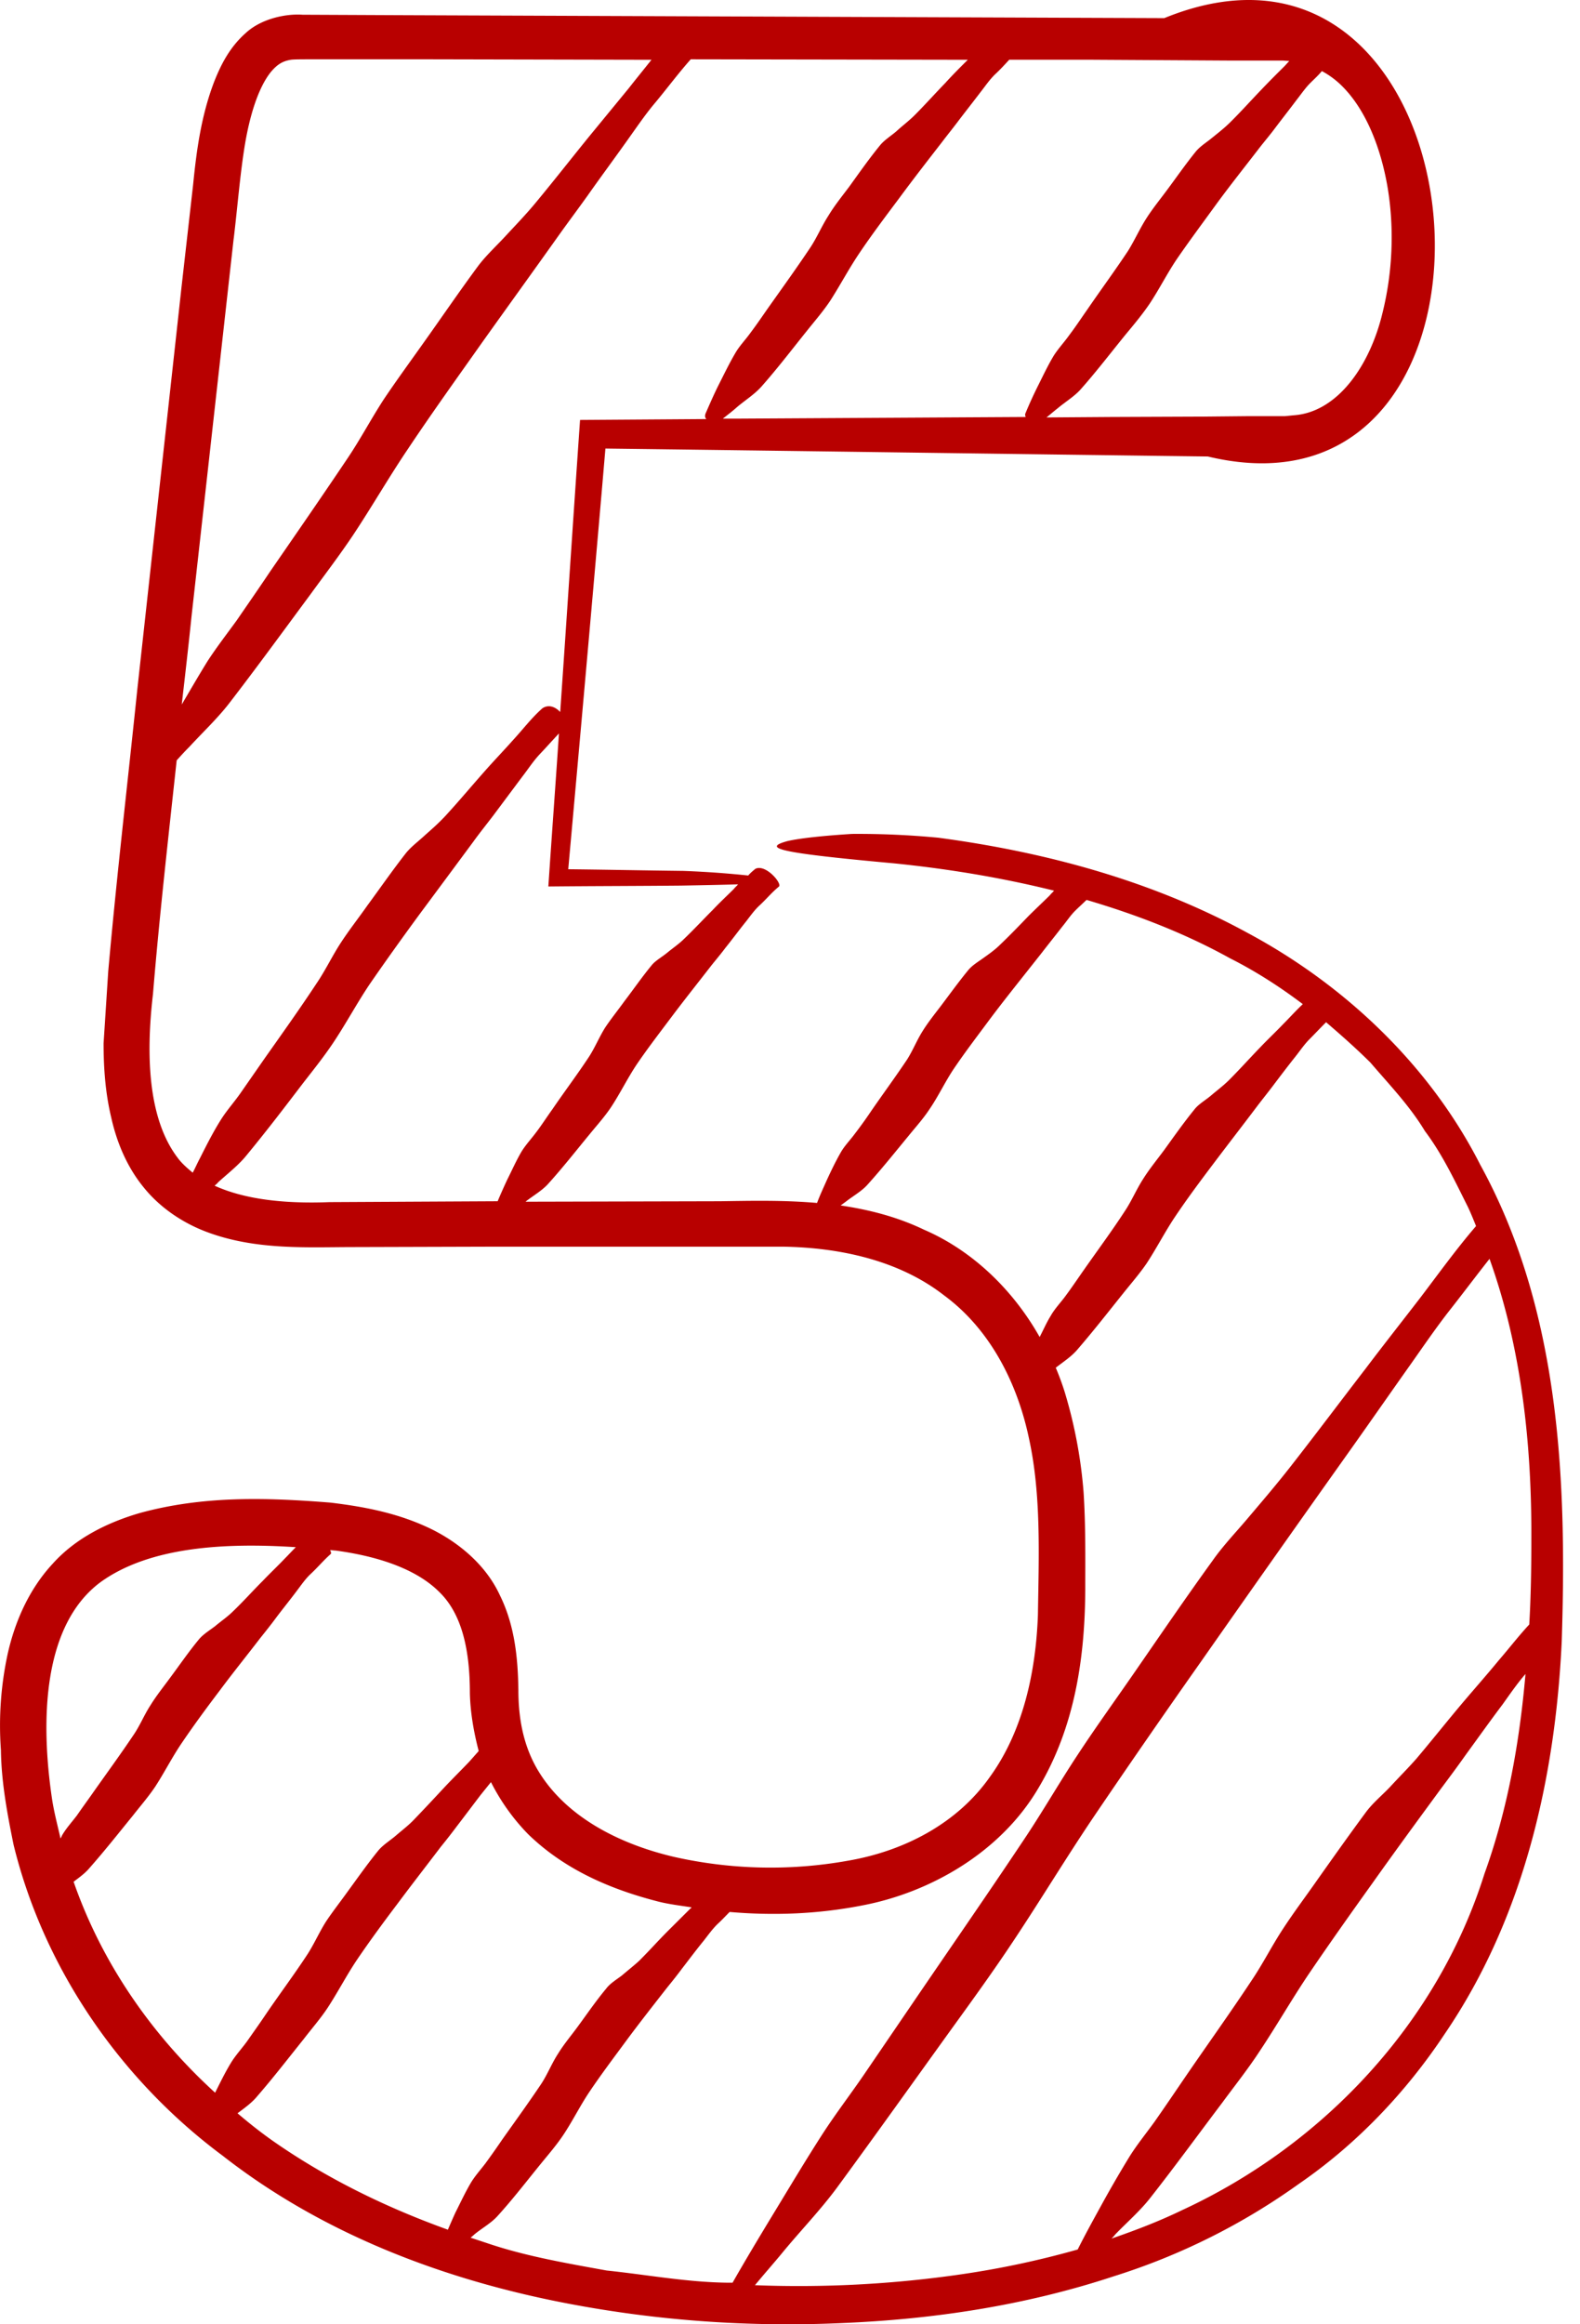 <svg width="34" height="50" fill="none" xmlns="http://www.w3.org/2000/svg"><path d="M31.844 25.037c-1.081-2.116-2.89-3.834-4.972-4.955-2.081-1.14-4.381-1.754-6.68-2.061a18.284 18.284 0 00-1.855-.082c-.591.037-1.11.09-1.39.154-.564.154-.192.253 2.299.48 1.154.117 2.309.307 3.436.587-.027.036-.064.063-.091.1-.146.144-.3.289-.455.442-.2.208-.4.416-.609.615-.109.109-.236.2-.363.29-.11.08-.237.153-.328.262-.2.244-.39.506-.581.76-.137.18-.282.36-.4.55-.127.2-.21.417-.337.616-.254.38-.527.75-.781 1.12a9.26 9.26 0 01-.346.48c-.1.136-.218.253-.3.398-.109.19-.209.398-.3.596-.072.163-.145.317-.209.489-.727-.064-1.445-.046-2.09-.037l-4.182.01.01-.01c.163-.126.354-.235.481-.38.31-.343.6-.713.891-1.066.155-.19.327-.38.464-.588.19-.29.345-.606.536-.895.245-.362.518-.714.782-1.067.272-.361.554-.714.827-1.067.1-.126.209-.253.309-.388.154-.19.3-.39.454-.58.091-.117.173-.234.282-.334.146-.135.264-.28.418-.406.064-.073-.29-.489-.509-.38-.054.045-.109.09-.154.144a20.503 20.503 0 00-1.391-.099c-.827-.01-1.654-.027-2.482-.036.246-2.73.491-5.47.728-8.21l.072-.84c4.318.054 8.627.117 12.963.171 7.162 1.718 6.108-12.305-.937-9.43L8.702.327 6.51.317c-.373-.026-.9.091-1.227.398-.337.299-.527.67-.673 1.04-.282.733-.382 1.492-.454 2.215L3.91 6.14l-.954 8.68c-.21 2.025-.446 4.041-.627 6.076l-.1 1.546c0 .524.036 1.058.163 1.591.118.534.337 1.067.7 1.51.364.452.864.778 1.382.968 1.054.388 2.154.316 3.154.316l3.072-.009h6.136c1.245.018 2.518.298 3.481 1.049.982.723 1.573 1.871 1.827 3.083.264 1.211.21 2.513.191 3.788-.045 1.248-.327 2.514-1.036 3.49-.7.995-1.836 1.591-3.054 1.8a9.45 9.45 0 01-3.736-.082c-1.2-.28-2.363-.877-2.954-1.899-.291-.506-.4-1.076-.4-1.69-.01-.67-.073-1.384-.4-2.044-.318-.687-.955-1.193-1.609-1.483-.664-.298-1.354-.424-2.036-.506-1.364-.108-2.727-.154-4.109.226-.682.2-1.372.534-1.872 1.094-.51.552-.81 1.248-.964 1.935a7.28 7.28 0 00-.145 2.07c.009.688.136 1.366.272 2.035.655 2.676 2.31 5.063 4.5 6.69 2.163 1.691 4.781 2.677 7.445 3.183 1.945.37 3.917.506 5.89.416 1.972-.081 3.945-.38 5.835-1.004a14.042 14.042 0 004-1.998c1.236-.85 2.3-1.97 3.127-3.218 1.709-2.505 2.381-5.525 2.518-8.445.109-3.4-.018-7.107-1.764-10.271zM29.863 4.052c.145.886.1 1.817-.11 2.667-.272 1.148-.972 2.152-1.917 2.215l-.182.018h-.755l-1 .01-2 .008-1.38.01c.081-.064.163-.136.245-.2.172-.144.372-.262.509-.425.336-.38.645-.786.963-1.175.173-.208.346-.416.5-.642.21-.316.382-.66.59-.967.274-.398.564-.787.846-1.176.291-.398.6-.786.9-1.175.11-.145.227-.28.337-.425.163-.217.327-.425.49-.642.1-.127.191-.262.3-.37.082-.082.173-.163.246-.254.136.073.263.163.381.271.555.516.891 1.375 1.037 2.252zM26.49 1.303h1.118l.137.01c-.037.035-.073.08-.11.117-.163.162-.327.325-.49.497-.218.226-.436.47-.664.696-.118.118-.254.226-.39.335-.119.1-.255.18-.355.298-.227.28-.427.57-.636.85-.155.208-.31.398-.446.615-.136.217-.245.46-.381.678-.282.425-.582.832-.873 1.257-.127.18-.245.361-.382.542-.109.154-.236.29-.336.443-.127.208-.237.443-.346.66-.1.2-.19.398-.272.597-.01.027 0 .054.009.072l-6.2.036h-.318c.1-.08.21-.162.31-.253.172-.144.372-.271.518-.434.345-.389.654-.795.981-1.202.173-.217.355-.425.51-.66.208-.326.39-.67.608-.995.273-.407.573-.804.864-1.193.3-.407.609-.805.918-1.203.109-.144.227-.29.336-.434.164-.217.336-.434.5-.65.1-.127.191-.263.31-.38.108-.1.208-.208.308-.317h1.773l3 .018zM5.03 5.128c.081-.678.136-1.375.236-1.99.1-.614.281-1.238.563-1.59.146-.173.264-.236.436-.263.064-.009.264-.009.428-.009h2.572l4.754.01c-.164.207-.327.406-.49.614l-.846 1.03c-.382.47-.764.959-1.155 1.43-.2.243-.427.478-.645.713-.19.208-.409.407-.582.633-.409.552-.79 1.112-1.19 1.673-.282.398-.573.796-.846 1.202-.272.416-.509.868-.79 1.284-.546.814-1.11 1.628-1.664 2.432-.236.353-.482.706-.718 1.05-.21.289-.427.569-.627.876-.191.308-.373.624-.555.932.073-.633.146-1.266.21-1.89l.908-8.137zM3.292 21.384c.136-1.654.327-3.336.51-5.027.09-.1.18-.199.272-.29.282-.307.59-.596.845-.921.6-.778 1.173-1.565 1.755-2.351.309-.425.627-.841.918-1.275.409-.615.772-1.248 1.181-1.854.518-.777 1.064-1.537 1.6-2.296.555-.778 1.11-1.546 1.663-2.324.2-.28.41-.56.61-.84.3-.426.609-.841.909-1.266.181-.254.354-.507.554-.742.255-.307.49-.624.755-.922l5.962.01c-.163.162-.327.325-.481.496-.228.235-.446.48-.673.706-.118.117-.264.226-.39.343-.119.1-.264.19-.355.308-.228.28-.437.578-.646.868-.154.207-.318.406-.454.632-.146.226-.246.47-.391.688-.29.434-.59.85-.89 1.274-.128.181-.255.371-.392.552-.109.154-.245.29-.336.452-.127.217-.236.443-.355.678-.1.199-.19.407-.281.615-.018.054-.01.09.018.117l-2.718.019c-.146 2.097-.282 4.186-.427 6.283-.1-.108-.246-.171-.382-.081-.236.208-.418.452-.627.678-.2.226-.41.443-.61.67-.272.306-.536.623-.817.93-.146.163-.31.308-.473.452-.145.136-.31.254-.427.407-.282.362-.546.742-.818 1.112-.191.272-.391.525-.573.805-.182.28-.327.588-.518.868-.364.552-.745 1.085-1.127 1.627l-.491.706c-.136.199-.3.38-.427.578-.173.272-.318.56-.464.85-.054.1-.1.208-.154.308-.119-.1-.237-.2-.328-.326-.636-.84-.681-2.206-.527-3.517zm3.8 4.476c-.918.036-1.8-.046-2.473-.353.027-.027.055-.045.073-.072.209-.19.445-.371.618-.588.418-.506.818-1.03 1.218-1.555.218-.28.436-.552.636-.85.273-.407.51-.85.782-1.257.355-.515.718-1.021 1.09-1.528.383-.515.764-1.03 1.146-1.546.137-.19.282-.37.427-.56l.628-.841c.127-.163.236-.335.381-.489.137-.144.273-.298.41-.443-.073 1.094-.155 2.197-.228 3.292.955-.01 1.91-.01 2.854-.019.519-.009.918-.018 1.228-.027-.028.036-.064.064-.091.1-.155.153-.31.298-.455.452-.209.208-.409.425-.618.624-.109.108-.245.199-.364.298-.109.09-.245.163-.327.262-.209.253-.39.516-.59.778-.137.19-.282.37-.41.56-.127.2-.218.425-.345.624-.255.389-.536.76-.8 1.148-.118.163-.227.335-.345.489-.1.135-.219.262-.31.407-.118.199-.208.406-.309.605-.072.154-.145.317-.209.47l-3.617.019zm12.798.596c-.582-.28-1.19-.434-1.8-.524l.11-.081c.163-.127.345-.226.472-.371.31-.344.591-.696.882-1.049.154-.19.318-.37.454-.579.191-.28.337-.596.528-.877.245-.361.509-.705.763-1.048.264-.353.546-.706.818-1.05l.3-.379c.146-.19.3-.38.446-.57.09-.108.172-.235.272-.334.082-.082.164-.154.246-.235 1.072.316 2.109.714 3.09 1.257.555.28 1.073.614 1.564.985-.146.136-.273.28-.418.425-.164.172-.337.334-.5.506-.228.235-.437.47-.673.706-.118.117-.264.226-.39.334-.119.1-.264.18-.355.299-.228.28-.437.578-.646.867-.154.208-.318.407-.454.624-.146.226-.246.47-.391.687-.282.434-.591.85-.882 1.266-.127.181-.254.37-.382.543-.109.153-.245.289-.336.452-.09.144-.155.298-.236.452-.555-.986-1.418-1.845-2.482-2.306zM2.166 34.033c1.054-.76 2.672-.85 4.2-.75-.082.08-.155.162-.237.244-.154.162-.318.316-.473.479-.218.217-.418.443-.645.66-.118.117-.254.208-.382.316-.118.09-.254.172-.345.28-.218.263-.41.543-.618.823-.146.2-.3.39-.427.597-.137.208-.228.443-.373.651-.273.407-.564.805-.845 1.203-.119.171-.246.343-.364.515-.11.145-.227.271-.318.425-.01.018-.018.045-.037.072-.063-.28-.136-.551-.181-.84-.255-1.71-.2-3.753 1.045-4.675zm-.582 6.447c.118-.09.246-.181.337-.29.327-.37.627-.75.936-1.13.163-.208.336-.407.482-.624.2-.307.363-.633.572-.94.264-.389.537-.76.818-1.13.282-.38.582-.75.873-1.13.109-.136.218-.272.318-.407.155-.208.318-.407.473-.615.09-.118.182-.253.29-.353.155-.144.282-.298.437-.434.009-.018 0-.054-.018-.081.036 0 .082.009.118.009.873.117 1.718.38 2.227.886.509.488.664 1.293.664 2.179.009.407.081.832.19 1.248l-.2.226c-.163.171-.336.343-.509.524-.227.244-.454.488-.681.723-.119.127-.264.235-.4.353-.118.1-.264.19-.364.307-.236.29-.445.588-.663.886-.155.217-.319.425-.464.642-.145.226-.255.48-.4.706-.29.443-.609.868-.909 1.31-.127.19-.264.38-.39.561-.11.154-.246.299-.346.461-.128.208-.237.434-.346.651-1.381-1.257-2.445-2.812-3.045-4.538zm3.527 4.981c.155-.117.31-.226.427-.37.346-.398.673-.823 1-1.23.173-.226.364-.443.518-.678.218-.335.4-.687.618-1.013.282-.416.582-.823.882-1.22.31-.416.627-.823.936-1.23.119-.145.237-.298.346-.443.173-.226.336-.443.509-.67l.218-.27c.21.416.482.795.8 1.12.809.787 1.827 1.203 2.827 1.456.227.055.463.082.69.118-.008.01-.008.018-.018.018l-.472.47c-.218.217-.418.443-.636.66-.119.109-.246.208-.373.317-.118.09-.255.171-.336.28-.219.262-.41.542-.61.814-.145.199-.3.38-.427.587-.136.208-.227.443-.363.651-.273.407-.555.796-.837 1.194a17.99 17.99 0 01-.363.515c-.11.145-.227.272-.318.425-.118.2-.218.416-.328.633-.054.118-.109.244-.163.37-1.327-.478-2.59-1.093-3.736-1.889-.273-.19-.536-.398-.79-.615zm5.427 2.812l-.41-.136c.028-.027.055-.045.082-.072.164-.135.364-.244.5-.398.328-.361.619-.741.928-1.12.163-.2.336-.399.481-.616.2-.298.364-.633.564-.93.255-.38.536-.751.809-1.122.282-.38.573-.75.863-1.121.11-.136.219-.271.319-.407.154-.199.309-.407.472-.606.091-.117.182-.244.291-.352.091-.082.173-.172.264-.263.954.082 1.909.046 2.872-.144 1.454-.28 2.954-1.14 3.763-2.505.81-1.347 1.01-2.866 1.018-4.285 0-.678.01-1.356-.036-2.089a10.14 10.14 0 00-.409-2.17 5.869 5.869 0 00-.19-.515c.163-.127.345-.244.472-.398.336-.389.654-.796.972-1.193.173-.217.355-.425.51-.651.209-.317.39-.67.6-.986.272-.407.563-.796.863-1.193.3-.398.609-.796.909-1.194.109-.144.227-.29.336-.434.164-.217.328-.434.5-.65.1-.127.191-.263.31-.38.117-.118.227-.236.345-.353.327.28.654.57.954.868.41.479.846.931 1.173 1.474.381.506.645 1.075.927 1.636.064.136.118.271.173.407-.428.497-.81 1.03-1.21 1.555-.39.506-.79 1.013-1.172 1.519-.536.696-1.064 1.401-1.609 2.098-.282.361-.582.714-.882 1.067-.263.316-.554.614-.79.949-.582.804-1.137 1.618-1.7 2.432-.4.579-.818 1.157-1.21 1.754-.4.606-.763 1.239-1.163 1.835-.79 1.185-1.6 2.351-2.4 3.526l-1.036 1.52c-.29.424-.609.84-.89 1.274-.373.579-.728 1.176-1.091 1.772-.291.48-.573.95-.846 1.429h-.109c-.872-.01-1.736-.172-2.6-.262-.845-.154-1.7-.299-2.517-.57zm5.708.886c.2-.244.41-.479.61-.723.381-.461.8-.895 1.154-1.374.836-1.14 1.654-2.288 2.481-3.436.445-.615.89-1.23 1.31-1.863.59-.886 1.135-1.79 1.726-2.667a215.866 215.866 0 012.3-3.327 772.375 772.375 0 013.254-4.611c.436-.615.864-1.23 1.3-1.845.254-.361.509-.732.782-1.085.3-.38.59-.768.89-1.148.691 1.926.91 4.006.9 6.04 0 .606-.009 1.22-.045 1.826-.227.244-.436.516-.655.769-.245.298-.5.587-.754.886-.345.407-.673.822-1.018 1.23-.182.207-.382.406-.573.614-.173.181-.372.344-.518.543-.354.479-.7.967-1.045 1.455-.246.353-.5.688-.736 1.05-.237.36-.437.759-.682 1.12-.473.715-.973 1.41-1.455 2.116-.209.307-.418.615-.627.913-.182.253-.382.497-.545.76a25.78 25.78 0 00-.627 1.085c-.164.298-.328.596-.482.904a19.48 19.48 0 01-2.5.533 24.385 24.385 0 01-4.445.235zm9.217-1.627c-.5.244-1.018.443-1.545.624a.811.811 0 00.082-.09c.254-.263.536-.507.754-.787.527-.67 1.027-1.357 1.546-2.044.272-.37.554-.723.808-1.112.355-.533.673-1.085 1.028-1.618.454-.67.927-1.338 1.4-1.998.481-.678.972-1.348 1.463-2.017.182-.244.364-.488.536-.732.264-.362.527-.732.8-1.094.155-.217.31-.443.482-.642l.01-.009c-.128 1.465-.383 2.911-.883 4.295-1.009 3.21-3.463 5.822-6.48 7.224z" fill="#B80000"/></svg>